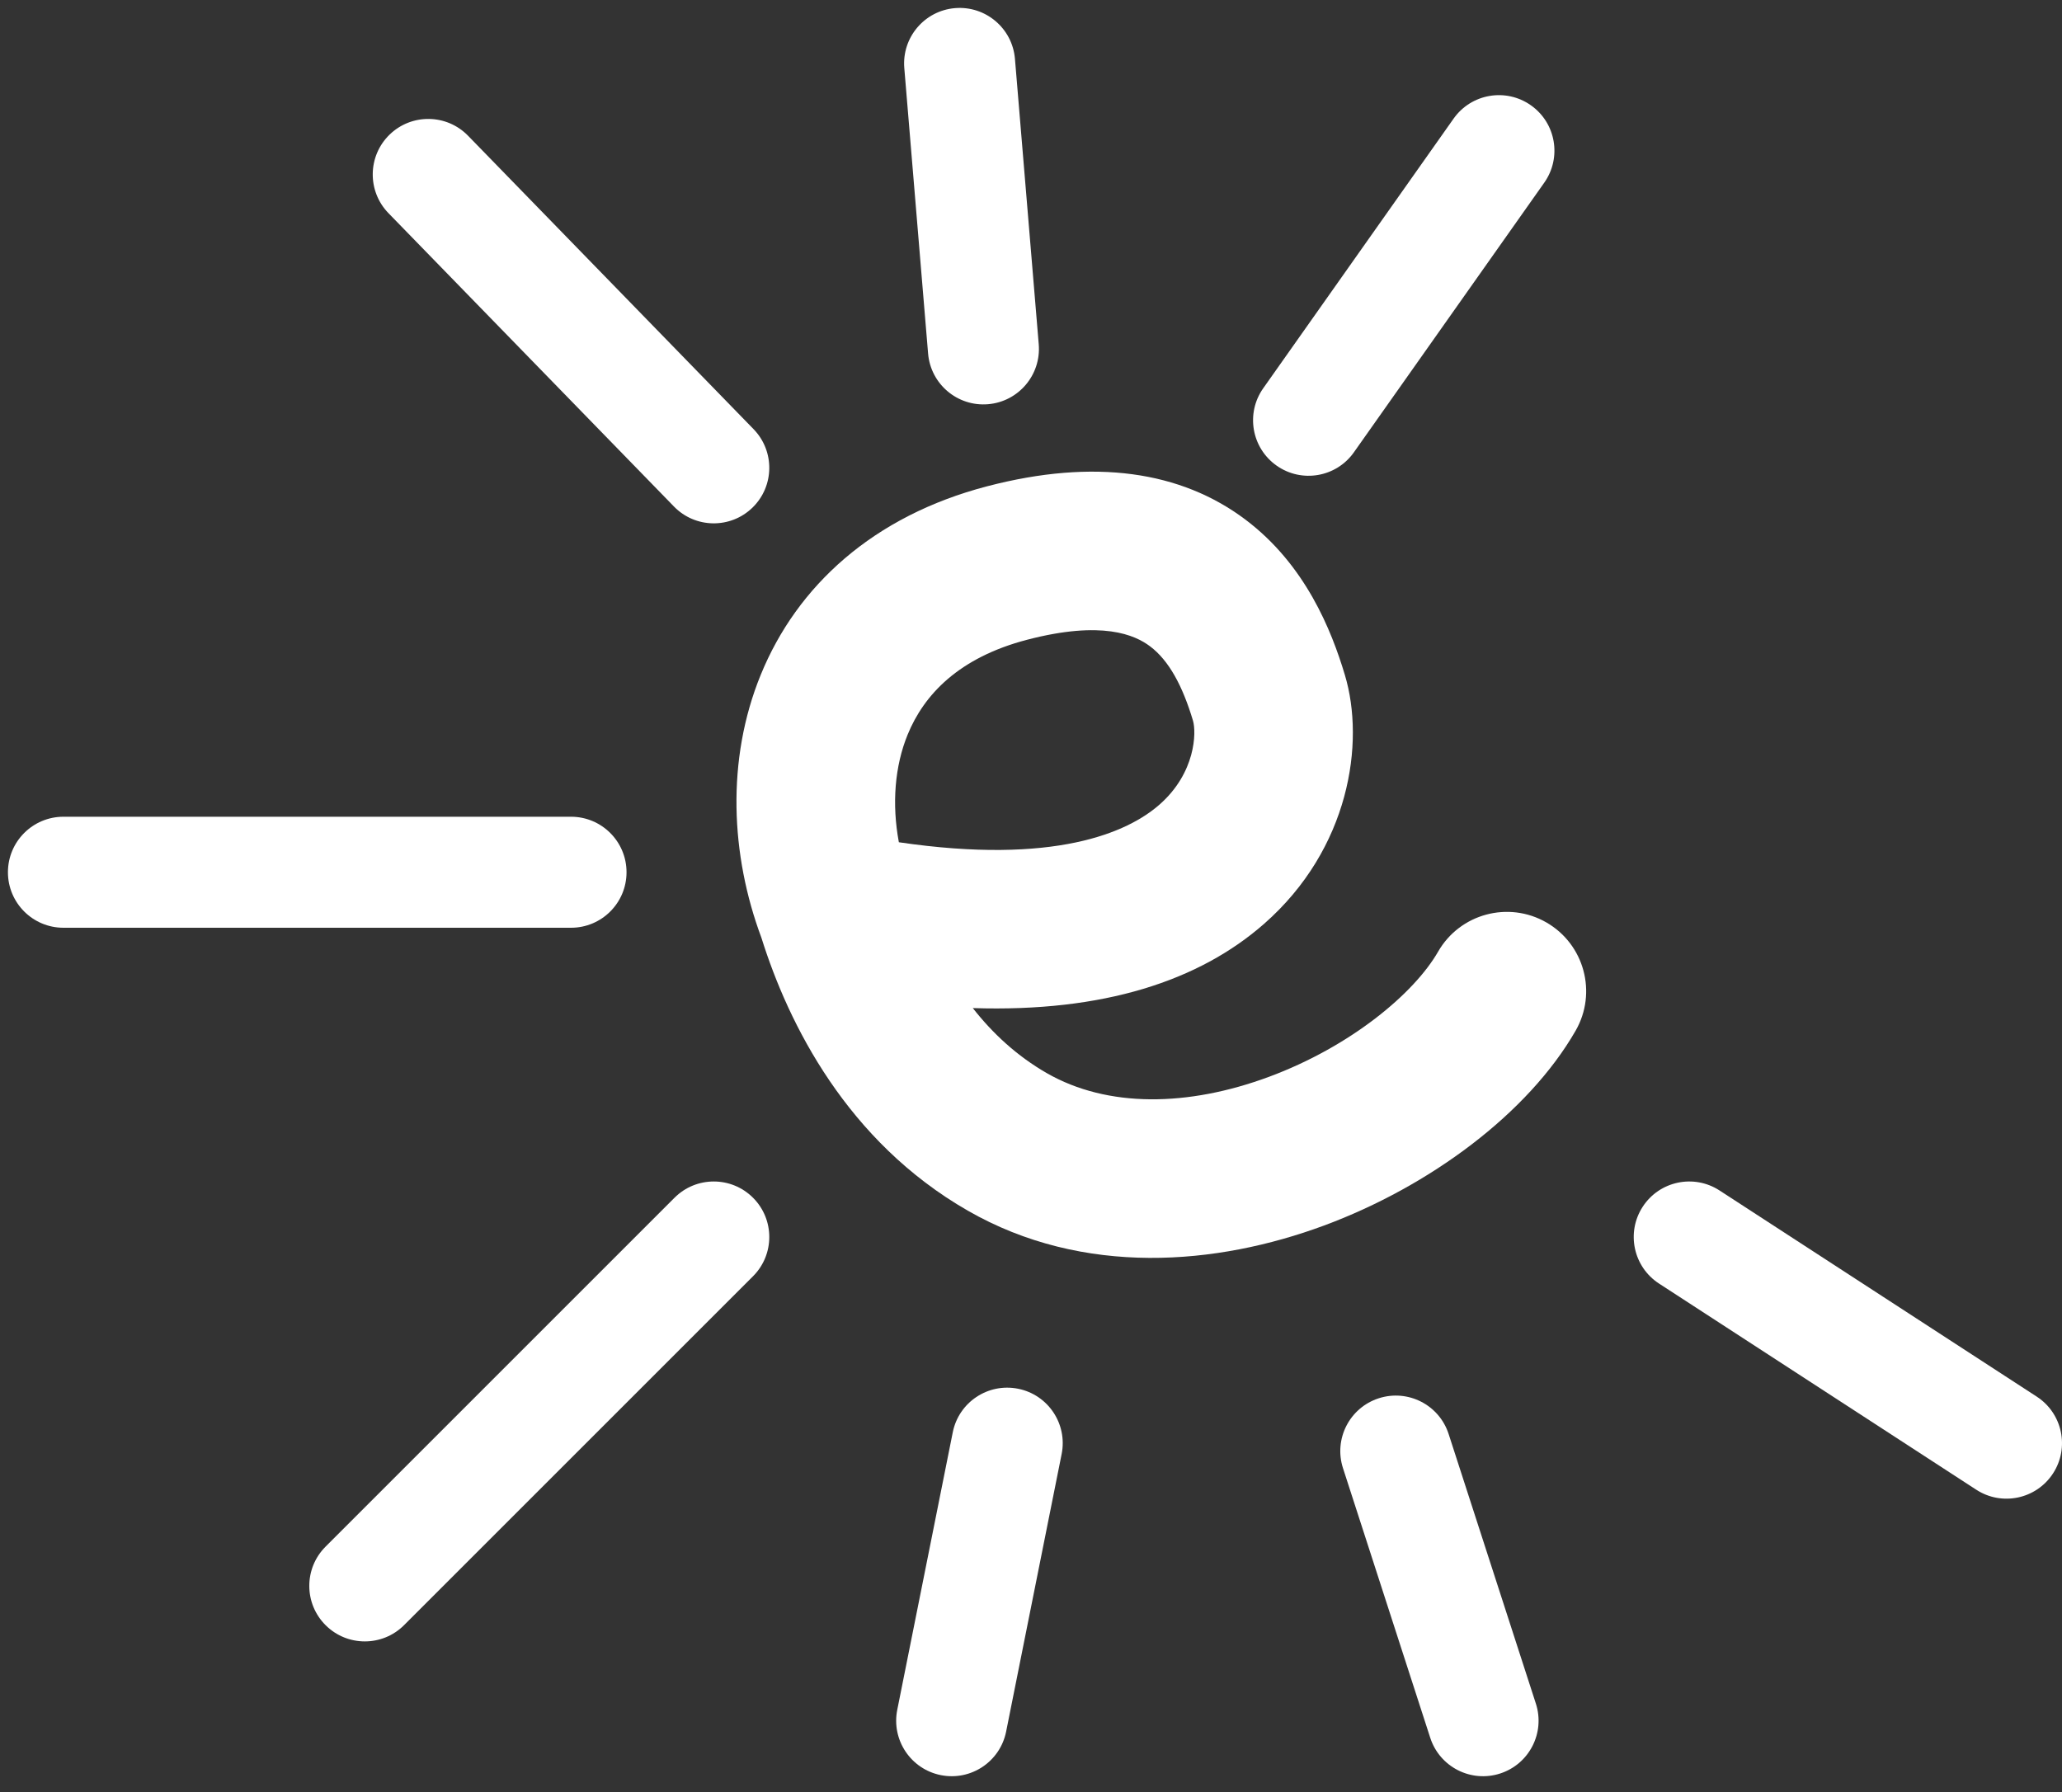 <?xml version="1.0" encoding="UTF-8"?> <svg xmlns="http://www.w3.org/2000/svg" width="130" height="113" viewBox="0 0 130 113" fill="none"><rect x="0" y="0" width="130" height="113" fill="#333333" stroke="none"/><path fill-rule="evenodd" clip-rule="evenodd" d="M72.5 40.75C71.552 40.039 69.495 39.104 64.762 40.338C60.448 41.464 58.25 43.805 57.221 46.327C56.411 48.311 56.219 50.687 56.669 53.109C66.484 54.551 71.094 52.494 73.095 50.74C75.391 48.728 75.431 46.169 75.211 45.437C74.555 43.249 73.698 41.648 72.5 40.75ZM48.002 59.125C46.067 53.936 45.768 47.923 47.962 42.548C50.25 36.945 55.052 32.536 62.238 30.662C69.006 28.896 74.448 29.711 78.5 32.75C82.302 35.602 83.946 39.751 84.789 42.563C86.07 46.831 85.092 53.522 79.687 58.26C75.613 61.831 69.595 63.836 61.331 63.565C62.585 65.167 64.122 66.591 65.991 67.664C69.827 69.868 74.905 69.79 80.002 67.9C85.169 65.983 89.156 62.635 90.665 60.009C92.04 57.615 95.096 56.789 97.491 58.164C99.885 59.54 100.711 62.596 99.336 64.991C96.344 70.198 90.152 74.8 83.48 77.275C76.736 79.777 68.315 80.532 61.01 76.336C53.418 71.975 49.719 64.605 48.002 59.125Z" fill="white"></path><path fill-rule="evenodd" clip-rule="evenodd" d="M96.518 6.641C98.098 7.755 98.474 9.939 97.359 11.518L85.359 28.518C84.245 30.098 82.061 30.474 80.482 29.359C78.903 28.245 78.526 26.061 79.641 24.482L91.641 7.482C92.755 5.902 94.939 5.526 96.518 6.641Z" fill="white"></path><path fill-rule="evenodd" clip-rule="evenodd" d="M60.209 0.512C62.136 0.352 63.827 1.783 63.988 3.709L65.488 21.709C65.648 23.636 64.217 25.327 62.291 25.488C60.364 25.648 58.673 24.217 58.512 22.291L57.012 4.291C56.852 2.364 58.283 0.673 60.209 0.512Z" fill="white"></path><path fill-rule="evenodd" clip-rule="evenodd" d="M24.559 8.491C25.945 7.143 28.161 7.174 29.509 8.559L47.508 27.059C48.856 28.445 48.826 30.661 47.441 32.008C46.055 33.356 43.839 33.326 42.492 31.941L24.491 13.441C23.143 12.055 23.174 9.839 24.559 8.491Z" fill="white"></path><path fill-rule="evenodd" clip-rule="evenodd" d="M0.5 55C0.5 53.067 2.067 51.5 4 51.5H36C37.933 51.5 39.5 53.067 39.5 55C39.5 56.933 37.933 58.5 36 58.5H4C2.067 58.5 0.5 56.933 0.5 55Z" fill="white"></path><path fill-rule="evenodd" clip-rule="evenodd" d="M47.475 75.525C48.842 76.892 48.842 79.108 47.475 80.475L25.475 102.475C24.108 103.842 21.892 103.842 20.525 102.475C19.158 101.108 19.158 98.892 20.525 97.525L42.525 75.525C43.892 74.158 46.108 74.158 47.475 75.525Z" fill="white"></path><path fill-rule="evenodd" clip-rule="evenodd" d="M64.186 87.568C66.082 87.947 67.311 89.791 66.932 91.686L63.432 109.186C63.053 111.082 61.209 112.311 59.314 111.932C57.418 111.553 56.189 109.709 56.568 107.814L60.068 90.314C60.447 88.418 62.291 87.189 64.186 87.568Z" fill="white"></path><path fill-rule="evenodd" clip-rule="evenodd" d="M86.923 88.17C88.762 87.575 90.735 88.584 91.33 90.423L96.83 107.423C97.425 109.262 96.416 111.235 94.577 111.83C92.738 112.425 90.765 111.417 90.17 109.577L84.67 92.577C84.075 90.738 85.084 88.765 86.923 88.17Z" fill="white"></path><path fill-rule="evenodd" clip-rule="evenodd" d="M103.565 76.093C104.619 74.472 106.787 74.012 108.408 75.065L128.408 88.065C130.028 89.119 130.488 91.287 129.435 92.907C128.381 94.528 126.213 94.988 124.593 93.934L104.593 80.935C102.972 79.881 102.512 77.713 103.565 76.093Z" fill="white"></path></svg> 
